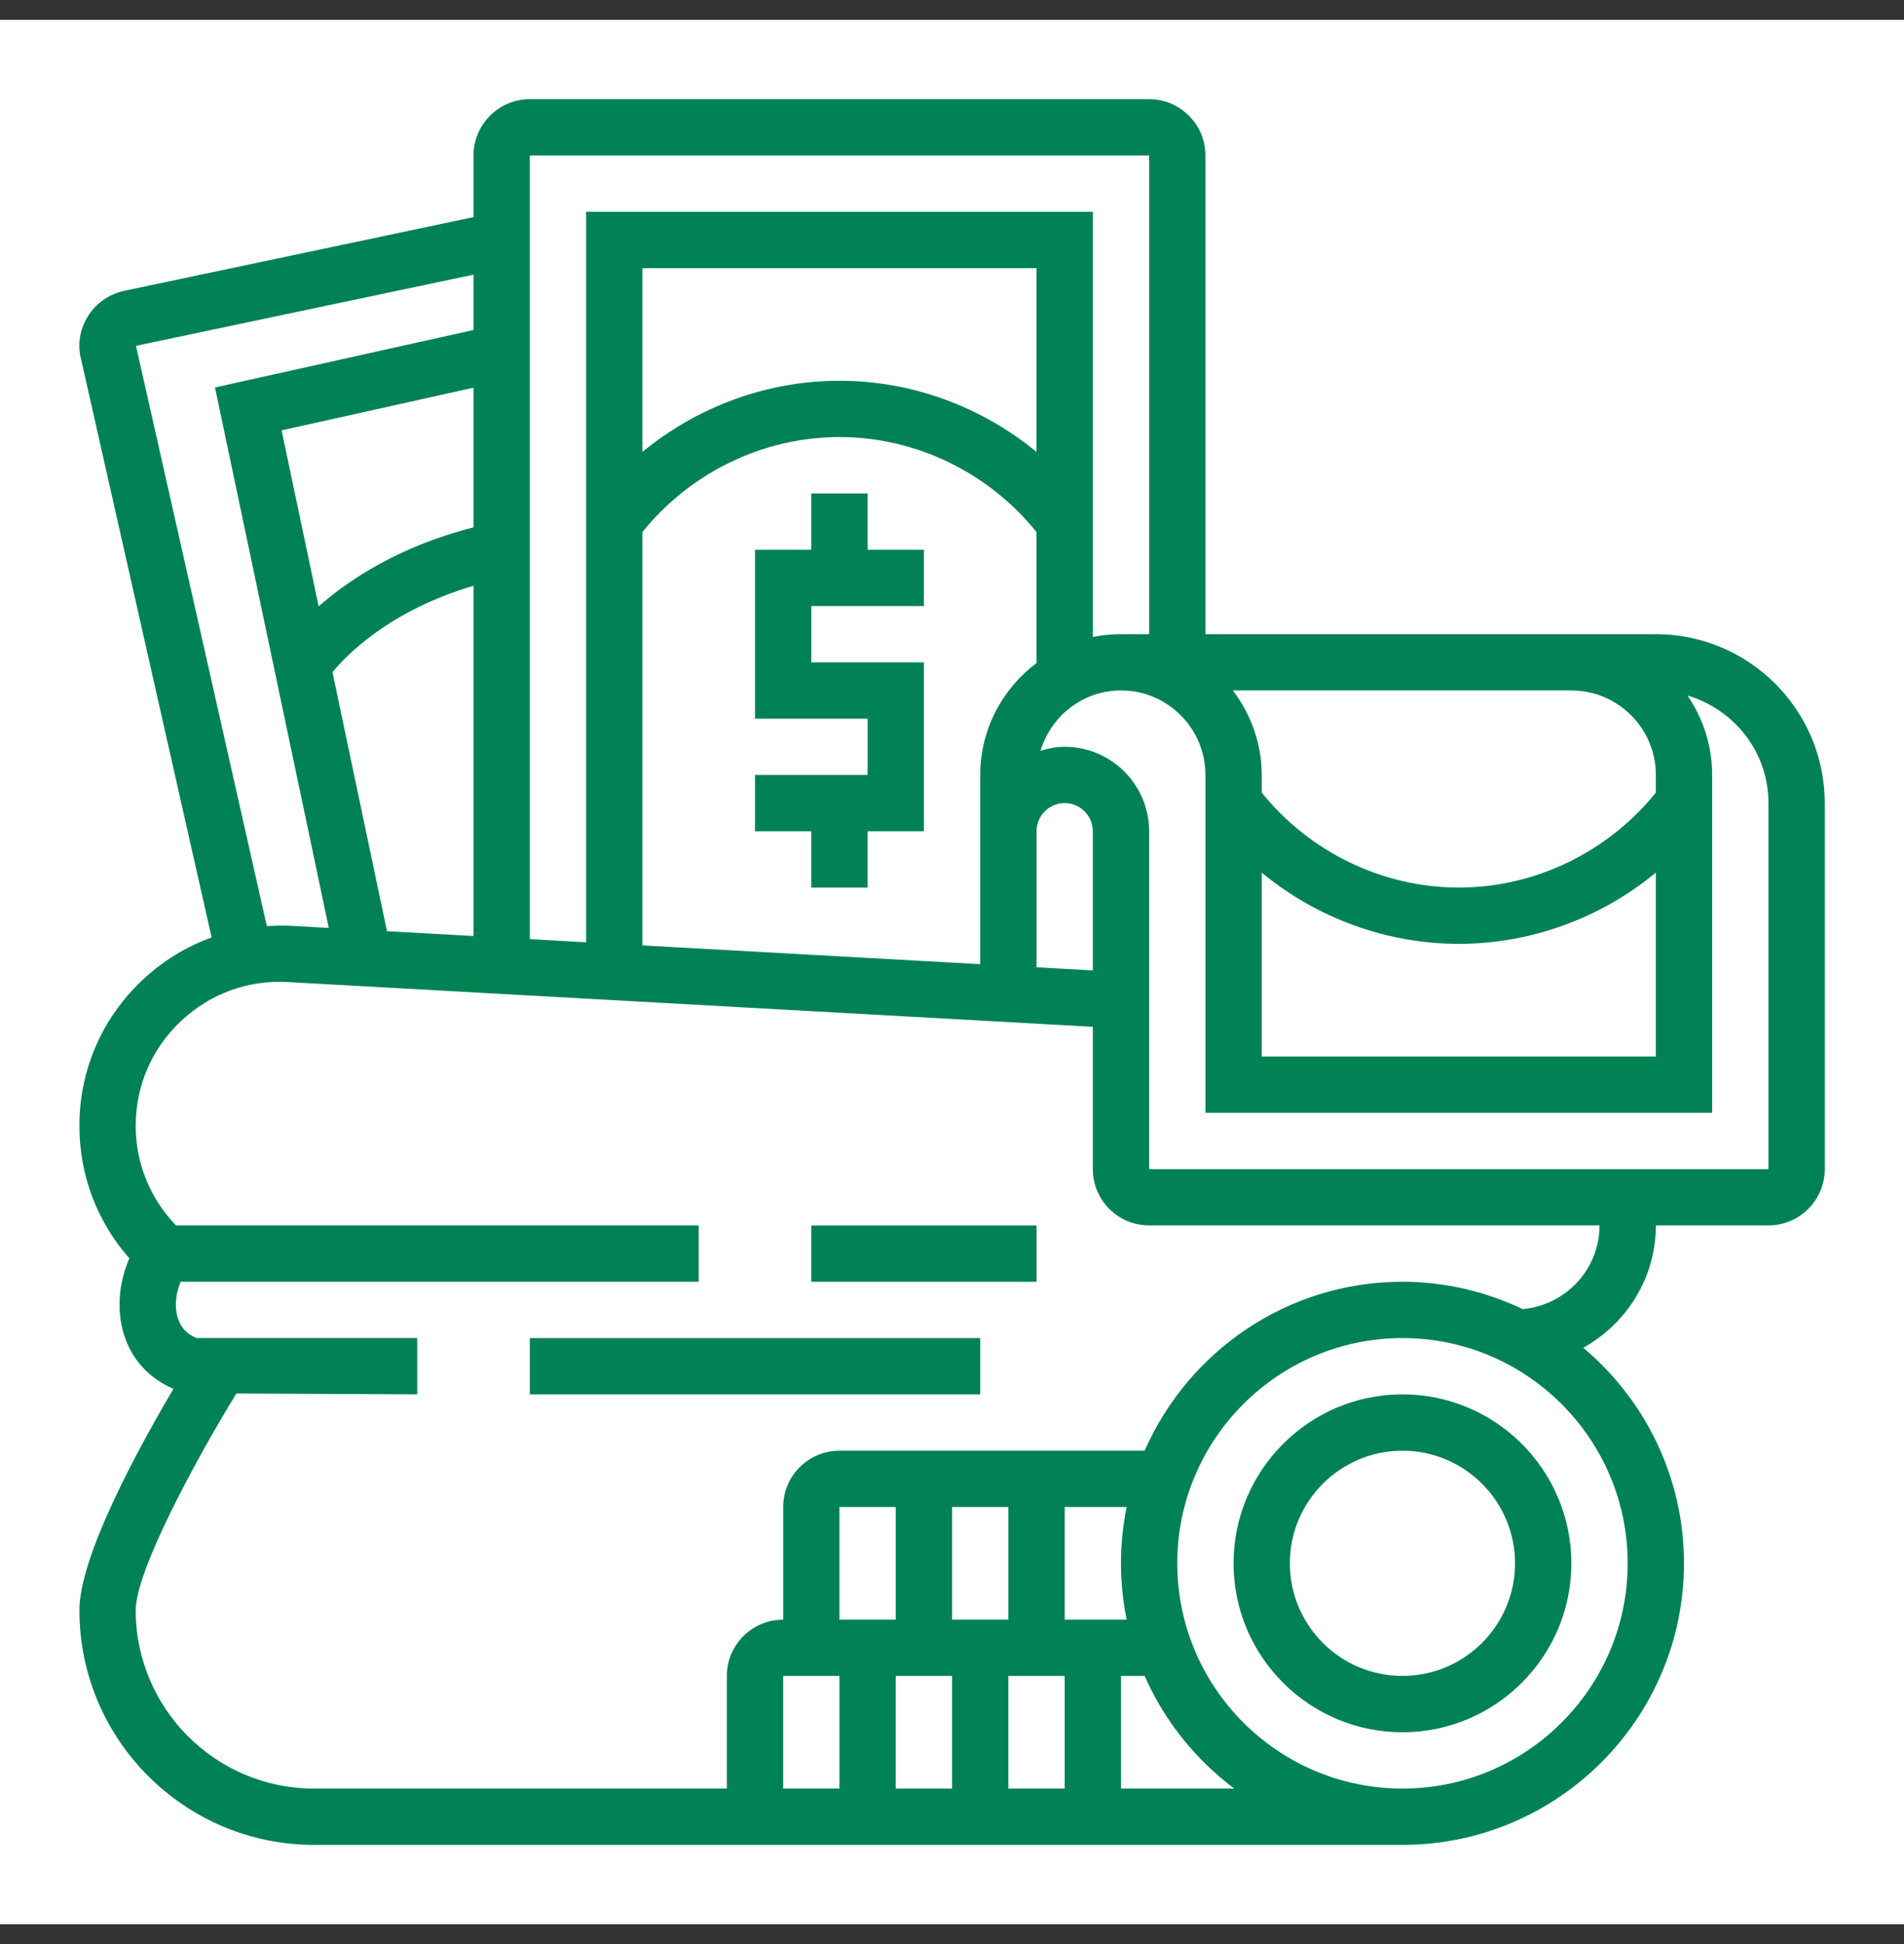 <svg width="48" height="49" viewBox="0 0 48 49" fill="none" xmlns="http://www.w3.org/2000/svg">
<rect x="0" y="0" width="48" height="49" fill="#333333" stroke="none"/>
<g clip-path="url(#clip0_563_128)">
<rect width="48" height="48" transform="translate(0 0.5)" fill="white"/>
<path d="M21.873 12.437H20.453V13.856H19.034V18.114H21.873V19.533H19.034V20.953H20.453V22.372H21.873V20.953H23.292V16.695H20.453V15.275H23.292V13.856H21.873V12.437Z" fill="#008254"/>
<path d="M41.744 15.984H30.389V3.919C30.389 3.137 29.752 2.5 28.97 2.5H13.357C12.574 2.5 11.937 3.137 11.937 3.919V5.473L3.136 7.329C2.756 7.409 2.42 7.644 2.215 7.972C2.01 8.302 1.95 8.691 2.042 9.047L5.335 23.628C4.692 23.86 4.097 24.223 3.582 24.711C2.563 25.674 2.002 26.977 2.002 28.379C2.002 29.621 2.447 30.794 3.261 31.716C2.973 32.384 2.932 33.111 3.161 33.743C3.373 34.329 3.804 34.761 4.373 35.005C3.482 36.514 2.002 39.223 2.002 40.586C2.002 43.847 4.655 46.5 7.916 46.5H19.744H35.357C39.27 46.5 42.453 43.316 42.453 39.403C42.453 37.224 41.465 35.274 39.915 33.971C41 33.364 41.744 32.216 41.744 30.887H44.583C45.365 30.887 46.002 30.25 46.002 29.468V20.242C46.002 17.894 44.092 15.984 41.744 15.984ZM39.615 17.403C40.789 17.403 41.744 18.358 41.744 19.532V19.977C40.537 21.476 38.701 22.371 36.776 22.371C34.851 22.371 33.015 21.476 31.808 19.977V19.532C31.808 18.73 31.531 17.998 31.08 17.403H39.615ZM41.744 21.995V26.629H31.808V21.995C33.195 23.139 34.955 23.79 36.776 23.79C38.597 23.79 40.357 23.139 41.744 21.995ZM13.357 3.919H28.97V15.984H28.26C28.017 15.984 27.779 16.009 27.55 16.055V5.339H14.776V23.75L13.357 23.671V3.919ZM24.712 19.532V20.952V24.302L16.195 23.829V13.411C17.402 11.911 19.238 11.016 21.163 11.016C23.088 11.016 24.924 11.911 26.131 13.411V16.694H26.153C25.284 17.341 24.712 18.368 24.712 19.532ZM26.841 20.242C27.232 20.242 27.55 20.561 27.55 20.952V24.459L26.131 24.381V20.952C26.131 20.561 26.449 20.242 26.841 20.242ZM16.195 11.392V6.758H26.131V11.392C24.744 10.248 22.984 9.597 21.163 9.597C19.342 9.597 17.582 10.248 16.195 11.392ZM3.428 8.717L11.937 6.923V8.318L5.42 9.766L8.289 23.389L7.333 23.336C7.129 23.326 6.927 23.33 6.727 23.343L3.428 8.717ZM8.033 15.283L7.099 10.847L11.937 9.772V13.292C10.067 13.768 8.801 14.608 8.033 15.283ZM11.937 14.764V23.592L9.756 23.471L8.382 16.942C8.714 16.535 9.803 15.394 11.937 14.764ZM21.163 45.081H19.744V42.242H21.163V45.081ZM24.002 45.081H22.582V42.242H24.002V45.081ZM21.163 40.823V37.984H22.582V40.823H21.163ZM26.841 45.081H25.421V42.242H26.841V45.081ZM24.002 40.823V37.984H25.421V40.823H24.002ZM28.403 40.823H26.841V37.984H28.403C28.31 38.442 28.26 38.917 28.26 39.403C28.26 39.889 28.31 40.364 28.403 40.823ZM28.26 45.081V42.242H28.857C29.354 43.374 30.138 44.348 31.117 45.081H28.26ZM41.034 39.403C41.034 42.534 38.487 45.081 35.357 45.081C32.226 45.081 29.679 42.534 29.679 39.403C29.679 36.273 32.226 33.726 35.357 33.726C38.487 33.726 41.034 36.273 41.034 39.403ZM38.389 32.996C37.468 32.559 36.443 32.306 35.357 32.306C32.453 32.306 29.955 34.062 28.857 36.565H21.163C20.38 36.565 19.744 37.201 19.744 37.984V40.823C18.961 40.823 18.324 41.459 18.324 42.242V45.081H7.916C5.437 45.081 3.421 43.064 3.421 40.586C3.421 39.604 4.904 36.843 5.959 35.123L10.518 35.145V33.726H4.956C4.731 33.638 4.576 33.481 4.496 33.26C4.394 32.98 4.418 32.635 4.553 32.306H17.615V30.887H4.436C3.785 30.208 3.421 29.323 3.421 28.379C3.421 27.371 3.824 26.434 4.557 25.741C5.29 25.048 6.254 24.695 7.254 24.753L27.55 25.881V29.468C27.55 30.25 28.187 30.887 28.97 30.887H40.324C40.324 31.995 39.471 32.897 38.389 32.996ZM44.583 29.468H28.97V20.952C28.97 19.778 28.014 18.823 26.841 18.823C26.627 18.823 26.425 18.864 26.231 18.923C26.495 18.047 27.299 17.403 28.26 17.403C29.434 17.403 30.389 18.358 30.389 19.532V28.048H43.163V19.532C43.163 18.79 42.932 18.102 42.541 17.531C43.717 17.878 44.583 18.955 44.583 20.242V29.468Z" fill="#008254"/>
<path d="M35.356 35.145C33.007 35.145 31.098 37.055 31.098 39.404C31.098 41.752 33.007 43.662 35.356 43.662C37.704 43.662 39.614 41.752 39.614 39.404C39.614 37.055 37.704 35.145 35.356 35.145ZM35.356 42.242C33.79 42.242 32.517 40.969 32.517 39.404C32.517 37.838 33.79 36.565 35.356 36.565C36.921 36.565 38.194 37.838 38.194 39.404C38.194 40.969 36.921 42.242 35.356 42.242Z" fill="#008254"/>
<path d="M13.357 33.726H24.712V35.145H13.357V33.726Z" fill="#008254"/>
<path d="M20.453 30.888H26.131V32.307H20.453V30.888Z" fill="#008254"/>
</g>
<defs>
<clipPath id="clip0_563_128">
<rect width="48" height="48" fill="white" transform="translate(0 0.5)"/>
</clipPath>
</defs>
</svg>

